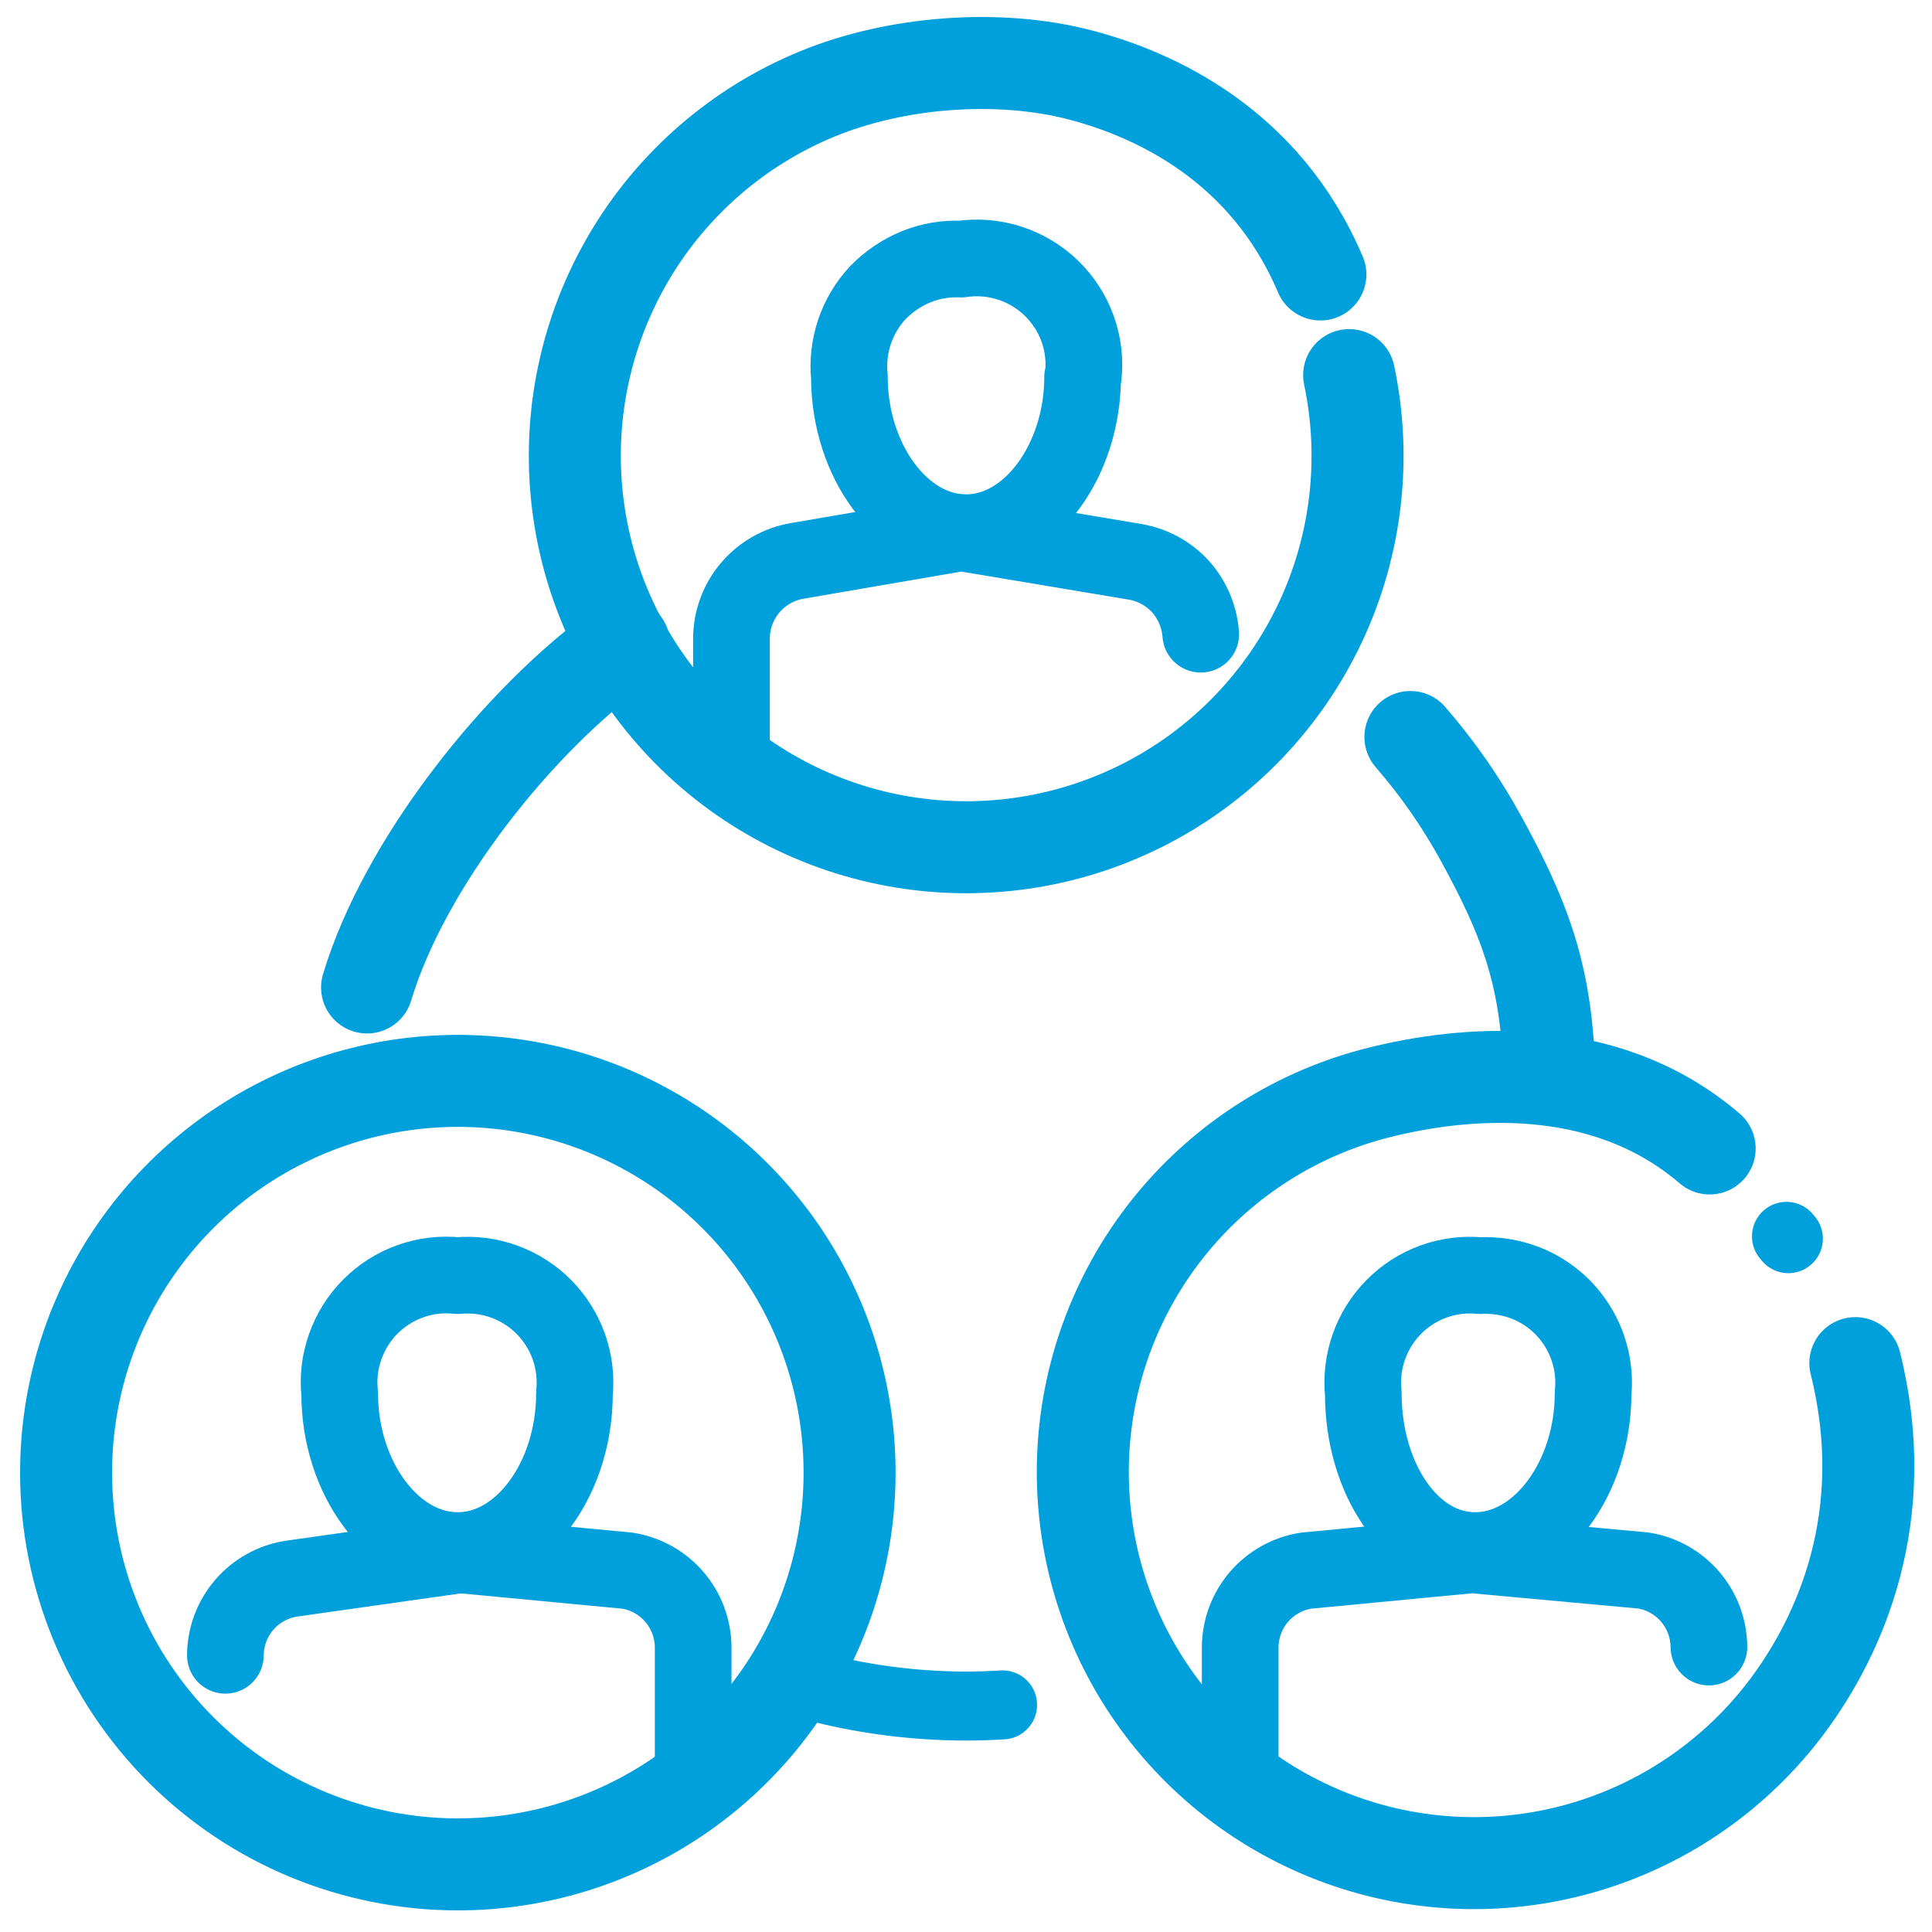 <svg width="126" height="126" viewBox="0 0 126 126" fill="none" xmlns="http://www.w3.org/2000/svg">
<path d="M121 88.9C123.5 98.9 120 106.655 116.59 111.234C113.322 115.622 108.731 118.843 103.493 120.422C98.255 122.002 92.648 121.855 87.5 120.005C82.352 118.154 77.934 114.698 74.9 110.145C71.866 105.593 70.376 100.186 70.649 94.722C70.922 89.258 72.945 84.027 76.418 79.8C79.892 75.573 84.632 72.575 89.939 71.248C95.246 69.92 104.5 68.9 111.5 74.9" stroke="#00A0DD" stroke-width="6" stroke-linecap="round" stroke-linejoin="round"/>
<path d="M116.633 80.782L116.508 80.632" stroke="#00A0DD" stroke-width="4.5" stroke-linecap="round" stroke-linejoin="round"/>
<path d="M40.698 41.996C33.826 46.872 26.357 56.329 23.939 64.4" stroke="#00A0DD" stroke-width="6" stroke-linecap="round" stroke-linejoin="round"/>
<path d="M51.449 109.515C54.427 110.436 57.504 110.998 60.615 111.189C62.203 111.289 63.797 111.289 65.385 111.189" stroke="#00A0DD" stroke-width="4.5" stroke-linecap="round" stroke-linejoin="round"/>
<path d="M101 68.9C100.694 63.212 99.338 59.706 96.603 54.709C95.305 52.335 93.756 50.108 91.983 48.065" stroke="#00A0DD" stroke-width="6" stroke-linecap="round" stroke-linejoin="round"/>
<path d="M103.896 90.884C103.896 96.404 100.399 101.124 96.204 101.124C92.008 101.124 88.911 96.404 88.911 90.884C88.806 89.854 88.93 88.814 89.273 87.837C89.615 86.862 90.17 85.975 90.897 85.24C91.624 84.501 92.507 83.934 93.481 83.58C94.455 83.225 95.496 83.093 96.528 83.192C97.537 83.143 98.545 83.305 99.488 83.667C100.91 84.223 102.111 85.23 102.907 86.534C103.703 87.837 104.05 89.365 103.896 90.884Z" stroke="#00A0DD" stroke-width="5" stroke-linecap="round" stroke-linejoin="round"/>
<path d="M111.451 107.417C111.445 106.212 111.011 105.048 110.227 104.133C109.442 103.218 108.358 102.612 107.168 102.423L96 101.4L85.165 102.435C83.975 102.625 82.891 103.231 82.106 104.146C81.321 105.061 80.888 106.225 80.882 107.43V116.171" stroke="#00A0DD" stroke-width="5" stroke-linecap="round" stroke-linejoin="round"/>
<path d="M87.987 24.464C89.133 29.899 88.475 35.56 86.112 40.588C83.749 45.615 79.811 49.734 74.895 52.32C69.979 54.906 64.353 55.818 58.872 54.917C53.391 54.016 48.353 51.351 44.524 47.328C40.694 43.304 38.282 38.141 37.652 32.622C37.023 27.103 38.212 21.529 41.037 16.747C43.863 11.964 48.172 8.234 53.31 6.123C58.447 4.011 65.128 3.487 70.5 4.9C75.239 6.147 82.5 9.4 86.112 17.9" stroke="#00A0DD" stroke-width="6" stroke-linecap="round" stroke-linejoin="round"/>
<path d="M70.605 24.589C70.605 30.009 67.196 34.741 63 34.741C58.804 34.741 55.395 30.009 55.395 24.589C55.296 23.592 55.41 22.584 55.731 21.635C56.052 20.685 56.572 19.815 57.256 19.082C57.964 18.355 58.814 17.781 59.753 17.396C60.684 17.02 61.685 16.85 62.688 16.897C63.747 16.74 64.828 16.83 65.847 17.159C66.864 17.487 67.793 18.044 68.561 18.786C69.329 19.528 69.918 20.437 70.28 21.442C70.643 22.449 70.766 23.526 70.642 24.589H70.605Z" stroke="#00A0DD" stroke-width="5" stroke-linecap="round" stroke-linejoin="round"/>
<path d="M78.309 41.36C78.222 40.206 77.757 39.113 76.986 38.25C76.206 37.399 75.164 36.833 74.026 36.639L62.688 34.741L52.011 36.577C50.81 36.777 49.719 37.396 48.93 38.324C48.142 39.252 47.707 40.429 47.703 41.647V46.017V48.4" stroke="#00A0DD" stroke-width="5" stroke-linecap="round" stroke-linejoin="round"/>
<path d="M29.846 121.591C34.9 121.593 39.842 120.096 44.045 117.29C48.249 114.484 51.525 110.493 53.461 105.824C55.396 101.156 55.903 96.017 54.917 91.06C53.932 86.103 51.498 81.549 47.925 77.976C44.351 74.402 39.797 71.968 34.84 70.983C29.883 69.997 24.745 70.504 20.076 72.44C15.407 74.375 11.417 77.652 8.61 81.855C5.804 86.058 4.307 91 4.31 96.054C4.313 102.826 7.004 109.319 11.793 114.107C16.581 118.896 23.075 121.587 29.846 121.591V121.591Z" stroke="#00A0DD" stroke-width="6" stroke-linecap="round" stroke-linejoin="round"/>
<path d="M37.464 90.884C37.464 96.404 34.054 101.124 29.846 101.124C25.638 101.124 22.154 96.404 22.154 90.884C22.041 89.85 22.165 88.804 22.516 87.825C22.861 86.84 23.423 85.945 24.16 85.206C24.897 84.467 25.79 83.903 26.774 83.554C27.758 83.204 28.808 83.081 29.846 83.192C30.877 83.096 31.916 83.23 32.889 83.584C33.862 83.938 34.744 84.503 35.473 85.238C36.201 85.974 36.757 86.862 37.102 87.838C37.446 88.814 37.569 89.855 37.464 90.884Z" stroke="#00A0DD" stroke-width="5" stroke-linecap="round" stroke-linejoin="round"/>
<path d="M45.206 116.171V107.43C45.2 106.225 44.766 105.061 43.981 104.146C43.197 103.231 42.113 102.625 40.922 102.435L30 101.4L18.982 102.96C17.792 103.149 16.708 103.755 15.923 104.67C15.139 105.585 14.705 106.749 14.699 107.954" stroke="#00A0DD" stroke-width="5" stroke-linecap="round" stroke-linejoin="round"/>
</svg>
